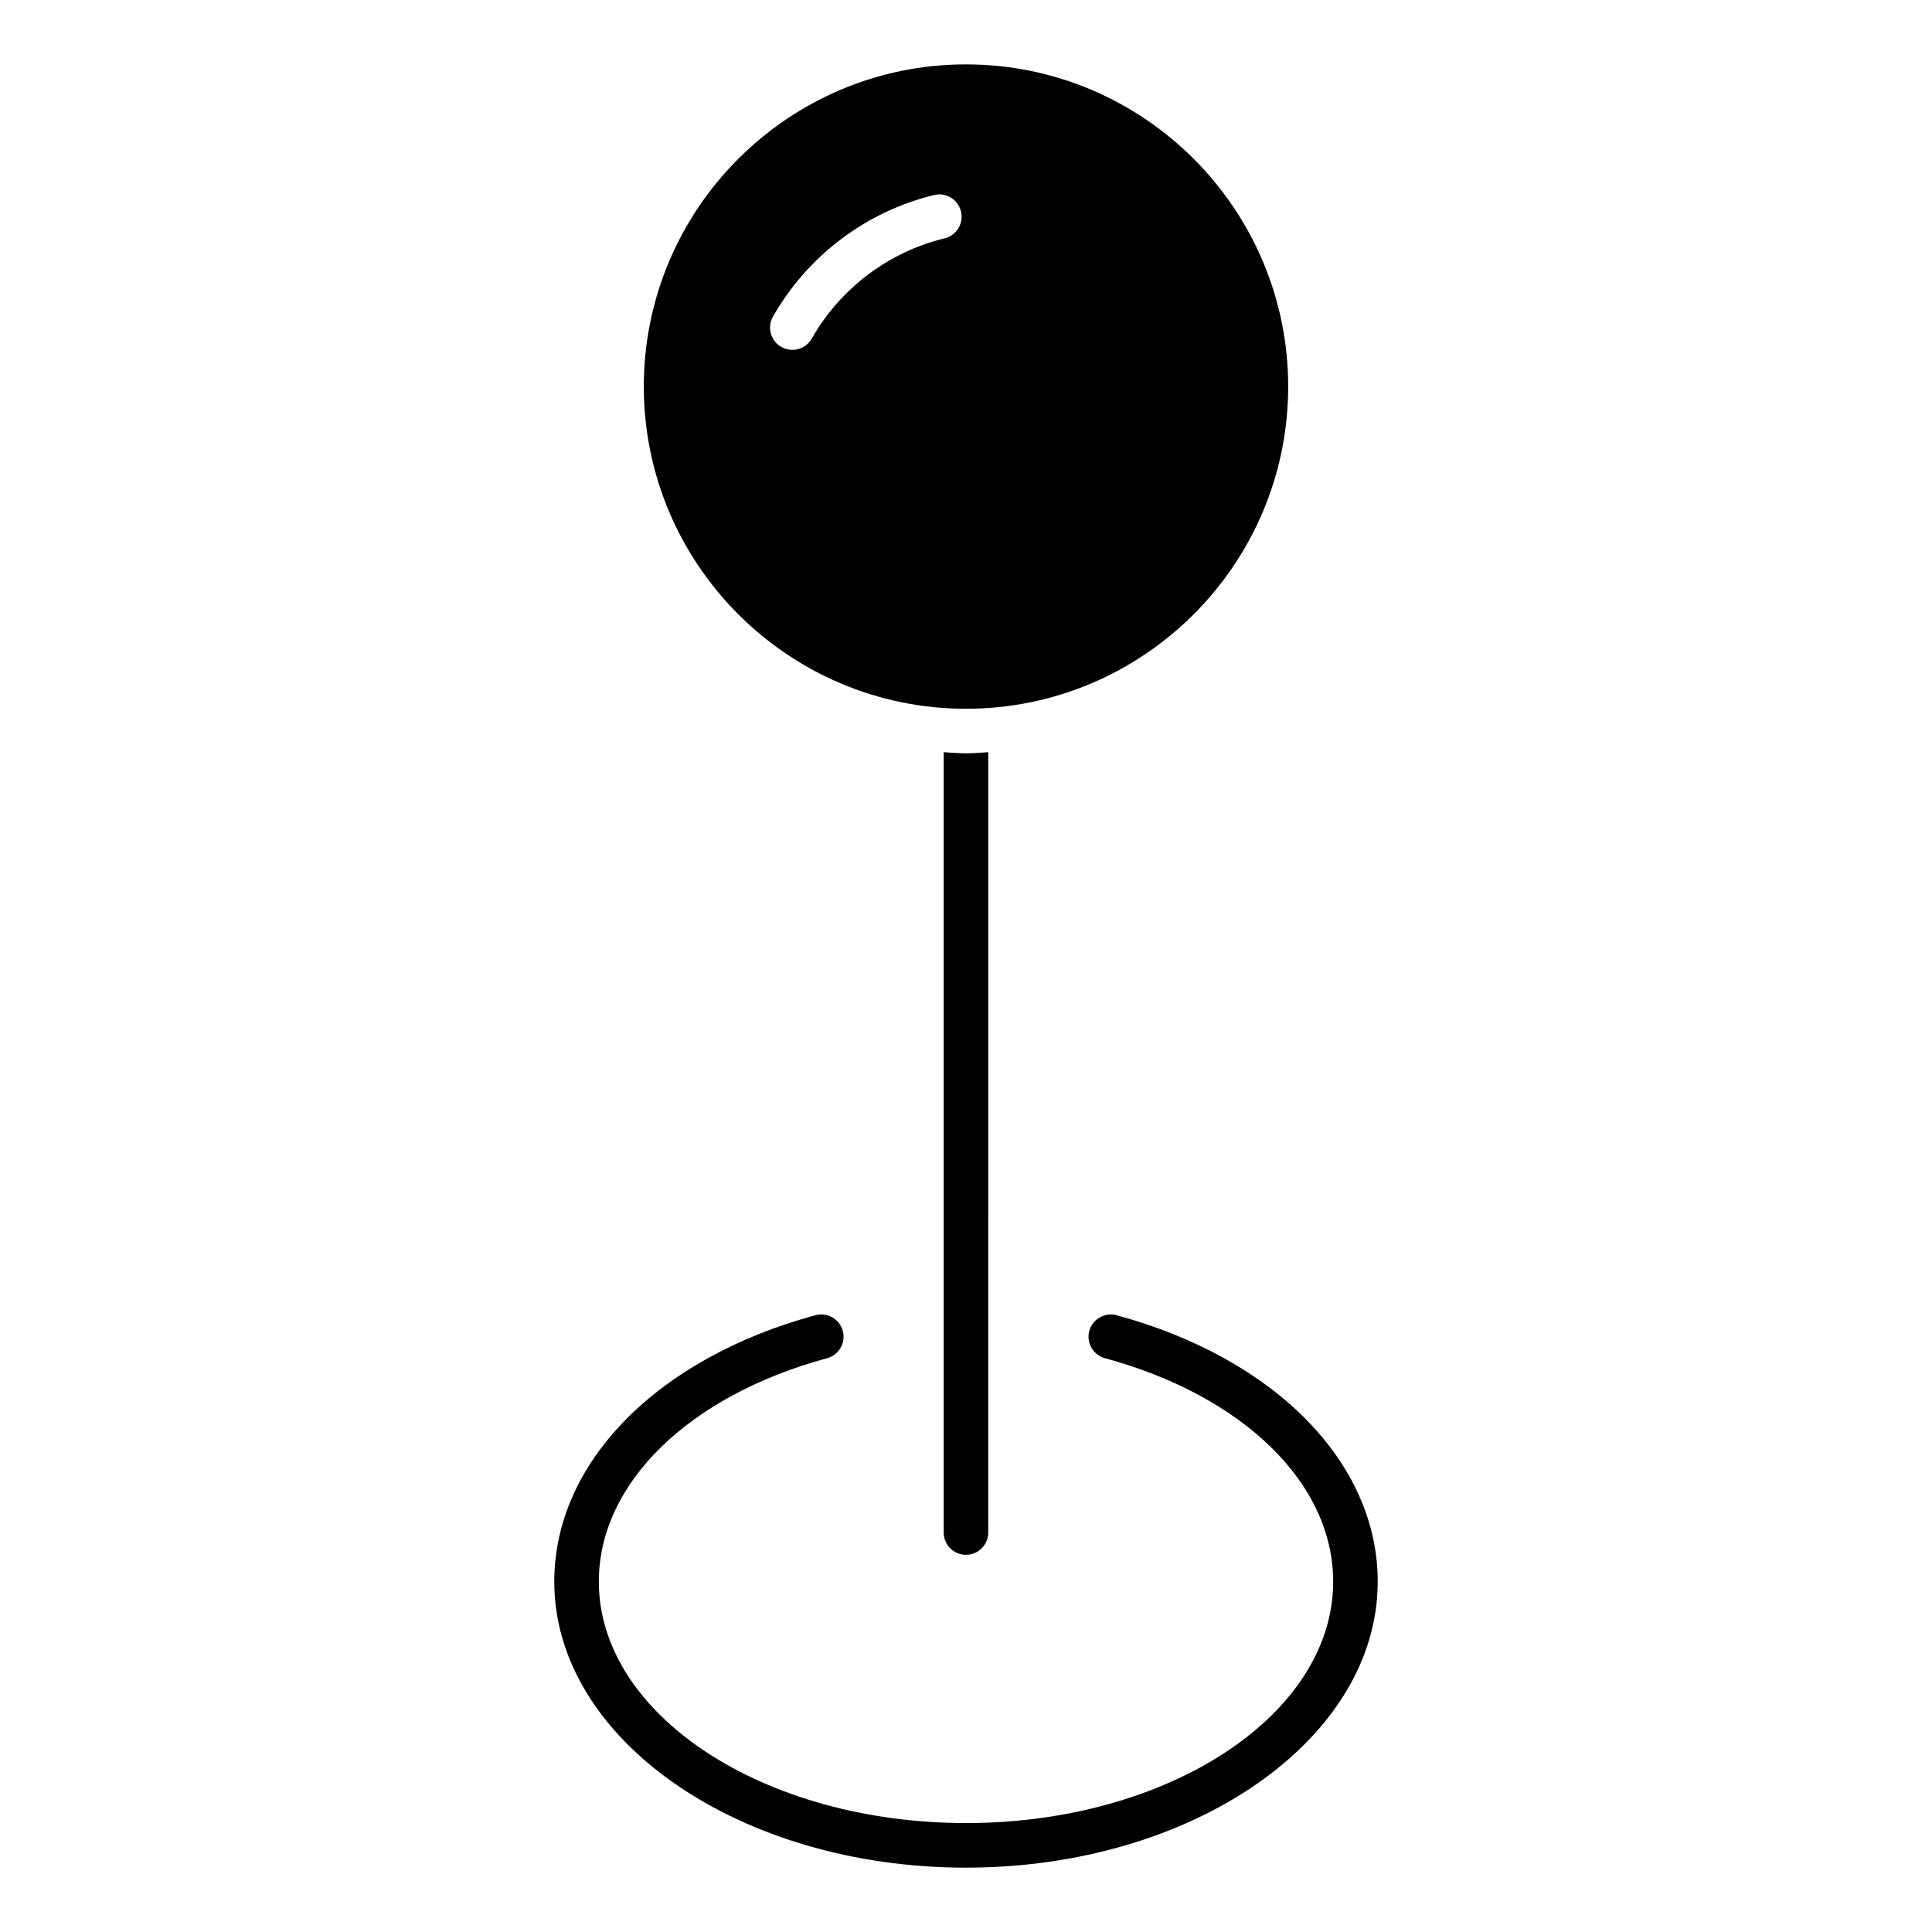 <?xml version="1.0" encoding="UTF-8"?>
<!-- Uploaded to: SVG Repo, www.svgrepo.com, Generator: SVG Repo Mixer Tools -->
<svg fill="#000000" width="800px" height="800px" version="1.1" viewBox="144 144 512 512" xmlns="http://www.w3.org/2000/svg">
 <g>
  <path d="m400 331.83c47.074 0 85.379-38.305 85.379-85.387 0-47.074-38.297-85.379-85.379-85.379-47.086-0.004-85.383 38.301-85.383 85.375 0 47.086 38.305 85.391 85.383 85.391zm-51.145-103.94c9.18-16.129 24.742-27.875 42.691-32.203 3.188-0.762 6.359 1.18 7.125 4.352 0.762 3.172-1.18 6.359-4.352 7.125-14.801 3.574-27.621 13.258-35.203 26.566-1.086 1.914-3.086 2.984-5.133 2.984-0.992 0-1.992-0.25-2.922-0.77-2.832-1.605-3.824-5.211-2.207-8.055z"/>
  <path d="m394.09 343.34v206.8c0 3.258 2.644 5.902 5.902 5.902 3.258 0 5.902-2.644 5.902-5.902l0.004-206.8c-1.969 0.117-3.914 0.301-5.902 0.301-1.992 0-3.938-0.184-5.906-0.301z"/>
  <path d="m439.92 492.55c-3.141-0.844-6.383 1.016-7.242 4.148-0.852 3.141 1 6.391 4.148 7.242 36.738 9.98 60.48 33.211 60.48 59.199 0 35.281-43.648 63.992-97.305 63.992s-97.305-28.703-97.305-63.992c0-25.992 23.75-49.23 60.504-59.207 3.148-0.852 5.008-4.102 4.148-7.242-0.852-3.141-4.102-4.984-7.242-4.148-42.051 11.406-69.219 39.125-69.219 70.605 0 41.801 48.949 75.801 109.11 75.801 60.172 0 109.11-34 109.11-75.801 0-31.473-27.16-59.191-69.195-70.598z"/>
 </g>
</svg>